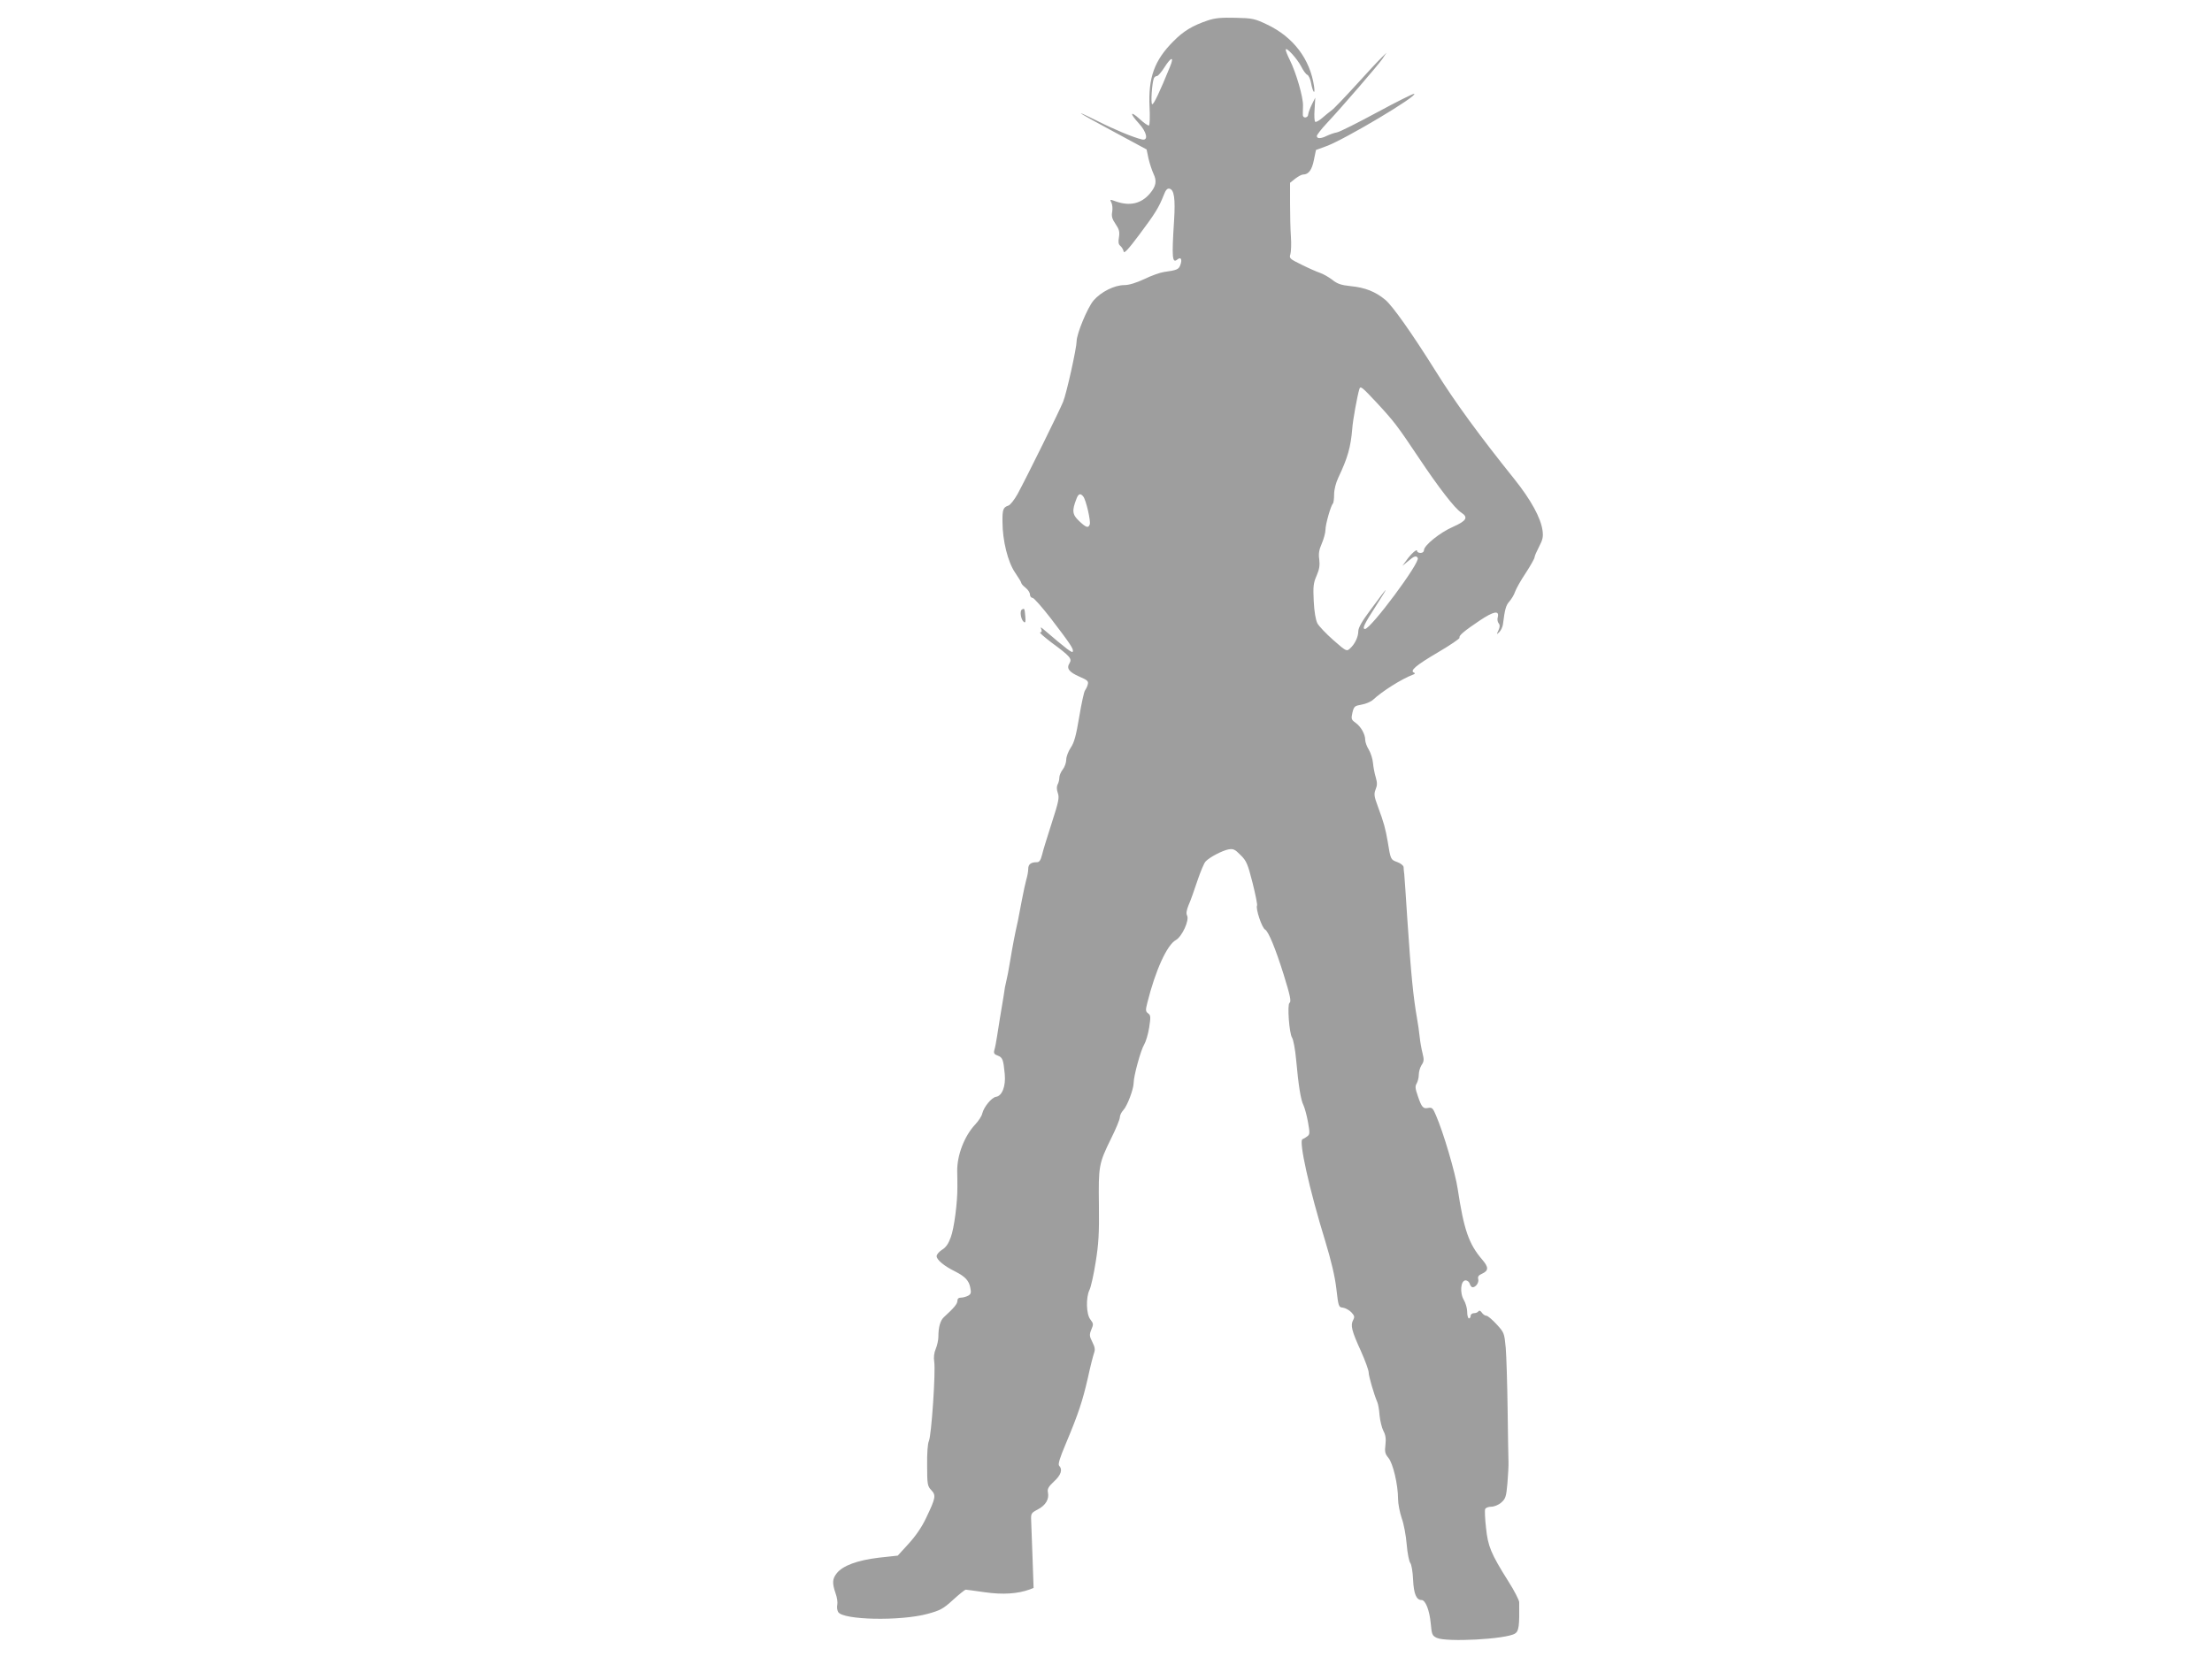 <?xml version="1.0" standalone="no"?>
<!DOCTYPE svg PUBLIC "-//W3C//DTD SVG 20010904//EN"
 "http://www.w3.org/TR/2001/REC-SVG-20010904/DTD/svg10.dtd">
<svg version="1.0" xmlns="http://www.w3.org/2000/svg"
 width="1280pt" height="959pt" viewBox="0 0 1280 959"
 preserveAspectRatio="xMidYMid meet">
<g transform="translate(0,959) scale(0.1,-0.1)"
fill="#9e9e9e" stroke="none">
<path d="M6990 9472 c-89 -30 -141 -61 -200 -121 -110 -110 -146 -210 -138
-380 3 -56 1 -104 -3 -107 -5 -3 -29 14 -54 37 -56 51 -59 34 -5 -25 47 -51
57 -102 18 -93 -51 12 -159 57 -258 107 -161 80 -111 48 98 -64 l187 -101 11
-53 c7 -29 20 -69 29 -88 20 -42 15 -71 -21 -114 -50 -59 -116 -74 -196 -46
-36 13 -37 13 -27 -6 6 -11 8 -35 5 -53 -5 -26 -1 -42 19 -71 21 -31 25 -45
20 -77 -5 -28 -3 -41 8 -50 8 -7 17 -21 19 -32 2 -15 26 10 93 100 89 119 111
154 140 228 10 27 20 38 32 35 27 -5 35 -56 27 -183 -14 -219 -11 -252 20
-226 20 16 28 -1 16 -33 -9 -25 -20 -30 -94 -40 -22 -3 -73 -21 -114 -41 -47
-22 -89 -35 -116 -35 -57 0 -135 -39 -178 -89 -35 -41 -98 -193 -98 -236 0
-39 -58 -301 -78 -350 -21 -52 -204 -423 -263 -533 -19 -34 -43 -65 -54 -68
-30 -10 -35 -23 -34 -94 0 -108 31 -233 73 -294 20 -29 36 -56 36 -60 0 -5 11
-17 25 -28 14 -11 25 -28 25 -39 0 -10 7 -19 15 -19 8 0 56 -55 108 -122 113
-148 130 -174 125 -189 -3 -10 -31 10 -171 130 -16 13 -17 13 -11 -2 4 -11 1
-17 -7 -17 -7 0 23 -26 66 -59 106 -78 120 -93 104 -119 -19 -30 -4 -51 57
-78 49 -21 54 -27 48 -47 -3 -12 -11 -27 -16 -34 -5 -6 -20 -74 -33 -152 -18
-108 -29 -149 -49 -178 -14 -21 -26 -52 -26 -69 0 -17 -9 -43 -20 -57 -11 -14
-20 -35 -20 -47 0 -12 -4 -30 -10 -40 -6 -12 -6 -28 1 -49 10 -27 5 -50 -35
-174 -25 -78 -51 -161 -56 -184 -8 -32 -16 -43 -30 -43 -35 0 -50 -12 -50 -39
0 -14 -5 -42 -11 -61 -5 -19 -17 -71 -25 -115 -8 -44 -19 -100 -24 -125 -18
-79 -30 -143 -45 -233 -8 -49 -17 -96 -20 -106 -2 -9 -7 -30 -10 -46 -2 -17
-9 -59 -15 -95 -12 -71 -16 -95 -30 -185 -5 -33 -12 -70 -16 -82 -5 -18 -1
-25 19 -32 29 -11 33 -23 41 -106 7 -71 -15 -128 -51 -133 -25 -4 -69 -57 -79
-96 -3 -15 -22 -44 -41 -64 -62 -66 -105 -177 -104 -269 1 -32 1 -74 1 -93 1
-87 -19 -240 -38 -290 -14 -39 -29 -60 -51 -73 -17 -11 -31 -27 -31 -37 0 -21
43 -57 108 -89 57 -29 80 -53 87 -95 6 -28 3 -36 -13 -45 -12 -6 -30 -11 -41
-11 -14 0 -21 -6 -21 -19 0 -17 -19 -40 -78 -94 -21 -19 -32 -58 -32 -114 0
-18 -7 -50 -15 -69 -10 -23 -13 -50 -9 -75 9 -54 -16 -428 -31 -459 -7 -15
-11 -72 -10 -142 0 -108 2 -119 24 -142 28 -30 26 -44 -29 -159 -25 -54 -61
-106 -102 -151 l-63 -69 -110 -12 c-124 -15 -208 -46 -243 -90 -26 -33 -27
-57 -7 -116 9 -24 13 -54 10 -67 -3 -12 -1 -31 5 -41 25 -47 360 -54 518 -11
73 20 90 29 147 81 36 33 69 59 73 59 4 0 54 -7 111 -15 104 -15 190 -9 259
16 l23 9 -6 172 c-4 95 -7 193 -8 217 -2 42 0 45 38 65 46 24 67 60 59 98 -4
21 2 33 35 64 41 37 51 70 30 91 -8 8 3 44 39 129 73 174 96 245 127 379 14
66 31 131 36 145 7 19 5 34 -10 63 -17 34 -18 42 -6 72 13 30 13 35 -5 58 -25
31 -27 129 -5 173 8 17 24 88 35 158 17 105 21 166 19 330 -3 229 -1 241 71
388 28 56 50 110 50 121 0 12 9 30 20 42 23 24 60 122 60 158 0 39 41 190 61
222 10 17 23 61 29 99 9 60 9 70 -6 81 -15 11 -16 18 -5 61 47 188 114 336
166 364 35 20 79 115 64 142 -6 11 -3 31 9 60 11 24 33 87 51 141 18 53 39
104 48 112 24 25 96 62 131 69 28 5 38 1 70 -32 34 -33 42 -50 70 -161 17 -68
29 -127 26 -132 -9 -16 28 -130 47 -139 19 -11 59 -107 107 -260 38 -122 45
-157 34 -164 -14 -8 -2 -177 15 -202 7 -11 18 -68 23 -125 14 -154 27 -235 43
-266 7 -15 19 -59 26 -98 11 -62 11 -71 -5 -82 -9 -7 -21 -14 -27 -16 -23 -7
38 -286 132 -591 34 -112 56 -204 64 -275 12 -103 13 -106 38 -109 15 -2 36
-14 49 -27 18 -20 20 -26 10 -45 -16 -30 -9 -61 45 -179 25 -56 45 -111 45
-124 0 -21 30 -125 50 -172 5 -11 11 -45 13 -76 3 -31 13 -72 22 -90 13 -23
16 -46 12 -81 -5 -40 -2 -52 17 -75 27 -32 56 -156 56 -238 0 -28 10 -78 21
-111 12 -32 25 -101 29 -152 4 -51 14 -99 21 -108 7 -9 14 -50 16 -97 4 -82
19 -117 49 -117 23 0 46 -60 53 -134 6 -65 8 -72 35 -85 56 -26 402 -8 453 25
22 14 26 43 24 182 -1 12 -28 66 -62 119 -102 162 -119 204 -130 311 -6 52 -8
101 -5 108 3 8 19 14 35 14 17 0 42 10 58 24 25 22 29 33 36 113 4 48 7 104 6
123 -1 19 -3 157 -5 305 -2 149 -7 309 -11 356 -8 84 -9 87 -53 135 -25 27
-51 49 -58 49 -8 0 -20 8 -27 18 -8 12 -15 14 -20 8 -3 -6 -15 -11 -26 -11
-10 0 -19 -7 -19 -15 0 -8 -4 -15 -10 -15 -5 0 -10 17 -10 38 0 20 -9 51 -19
68 -25 41 -19 114 10 114 10 0 21 -9 24 -20 3 -11 11 -20 16 -20 19 0 38 27
33 47 -4 14 2 23 21 31 40 18 40 38 2 82 -78 91 -106 173 -142 410 -13 90 -83
328 -126 426 -17 40 -22 46 -44 42 -30 -6 -38 2 -61 70 -15 43 -16 56 -6 72 6
11 12 33 12 50 0 17 7 42 16 56 14 20 15 32 6 67 -6 23 -14 67 -17 97 -3 30
-10 78 -15 105 -22 125 -35 256 -56 570 -8 132 -17 251 -18 265 -2 14 -4 33
-4 42 -1 9 -17 22 -37 29 -38 14 -38 14 -55 119 -13 75 -22 109 -57 203 -22
59 -23 72 -13 98 10 24 10 39 1 70 -7 23 -14 60 -16 83 -2 24 -13 58 -24 77
-12 19 -21 44 -21 57 0 33 -25 77 -56 99 -25 18 -26 23 -18 59 9 36 13 39 53
46 24 4 54 17 66 28 54 50 163 119 230 145 13 4 15 9 8 12 -28 10 11 43 137
117 72 42 128 81 126 85 -7 11 26 39 117 100 81 54 114 60 104 19 -4 -12 -1
-28 5 -35 8 -10 8 -21 -1 -41 -12 -26 -12 -26 5 -10 10 10 19 30 21 45 11 87
17 110 38 133 12 14 27 39 32 55 6 17 33 66 62 109 28 43 51 84 51 91 0 7 12
34 26 61 21 40 25 57 20 94 -10 73 -67 177 -162 296 -203 253 -347 450 -455
624 -141 225 -251 380 -293 415 -58 48 -118 71 -200 79 -56 6 -77 13 -107 37
-21 16 -53 34 -71 40 -18 6 -66 27 -106 47 -69 34 -73 37 -65 61 4 14 6 60 3
101 -3 41 -5 128 -5 193 l0 119 30 24 c17 13 37 24 46 24 31 0 51 27 62 84
l12 58 60 22 c105 38 535 294 508 303 -5 2 -101 -46 -212 -106 -111 -60 -216
-113 -234 -117 -18 -3 -44 -13 -59 -20 -34 -17 -58 -18 -58 -1 0 6 25 39 56
72 88 94 297 336 324 375 l23 35 -30 -30 c-17 -16 -84 -88 -149 -160 -65 -71
-127 -136 -139 -144 -11 -8 -35 -27 -53 -43 -18 -16 -37 -26 -41 -23 -5 2 -7
35 -4 72 l4 68 -20 -40 c-11 -22 -20 -48 -21 -57 0 -20 -29 -25 -31 -5 0 6 0
31 1 55 2 48 -40 192 -76 264 -13 26 -24 53 -24 60 0 21 66 -51 89 -96 12 -24
28 -46 36 -49 7 -3 17 -23 21 -44 10 -57 26 -77 18 -23 -23 158 -120 286 -272
358 -71 34 -85 37 -182 39 -81 2 -118 -1 -160 -15z m-220 -269 c-59 -145 -95
-221 -103 -216 -9 5 -1 122 10 150 3 7 11 13 18 13 6 0 26 23 43 50 40 63 58
65 32 3z m1196 -1943 c101 -109 120 -134 243 -318 116 -174 209 -294 246 -318
43 -28 32 -48 -47 -83 -76 -33 -168 -108 -168 -135 0 -9 -8 -16 -20 -16 -11 0
-20 5 -20 12 0 14 -36 -18 -63 -57 l-22 -30 34 28 c34 29 46 33 55 18 16 -25
-272 -411 -305 -411 -18 0 -7 25 66 138 78 122 74 119 -37 -31 -47 -63 -68
-100 -68 -120 0 -33 -20 -75 -48 -100 -19 -18 -22 -17 -96 48 -42 37 -84 81
-93 98 -10 21 -18 67 -21 129 -4 84 -2 104 17 147 16 37 19 60 15 94 -5 33 -1
56 15 92 11 26 21 62 21 79 0 32 31 140 43 152 4 4 7 28 7 53 0 27 10 66 24
96 55 116 72 177 81 284 3 47 29 190 41 229 6 20 14 14 100 -78z m-1698 -543
c16 -18 45 -144 38 -162 -8 -23 -21 -19 -62 20 -39 37 -42 59 -15 128 11 30
23 34 39 14z"/>
<path d="M5913 6062 c-13 -8 -6 -57 11 -71 9 -8 12 0 9 31 -4 48 -5 49 -20 40z"/>
</g>
</svg>
